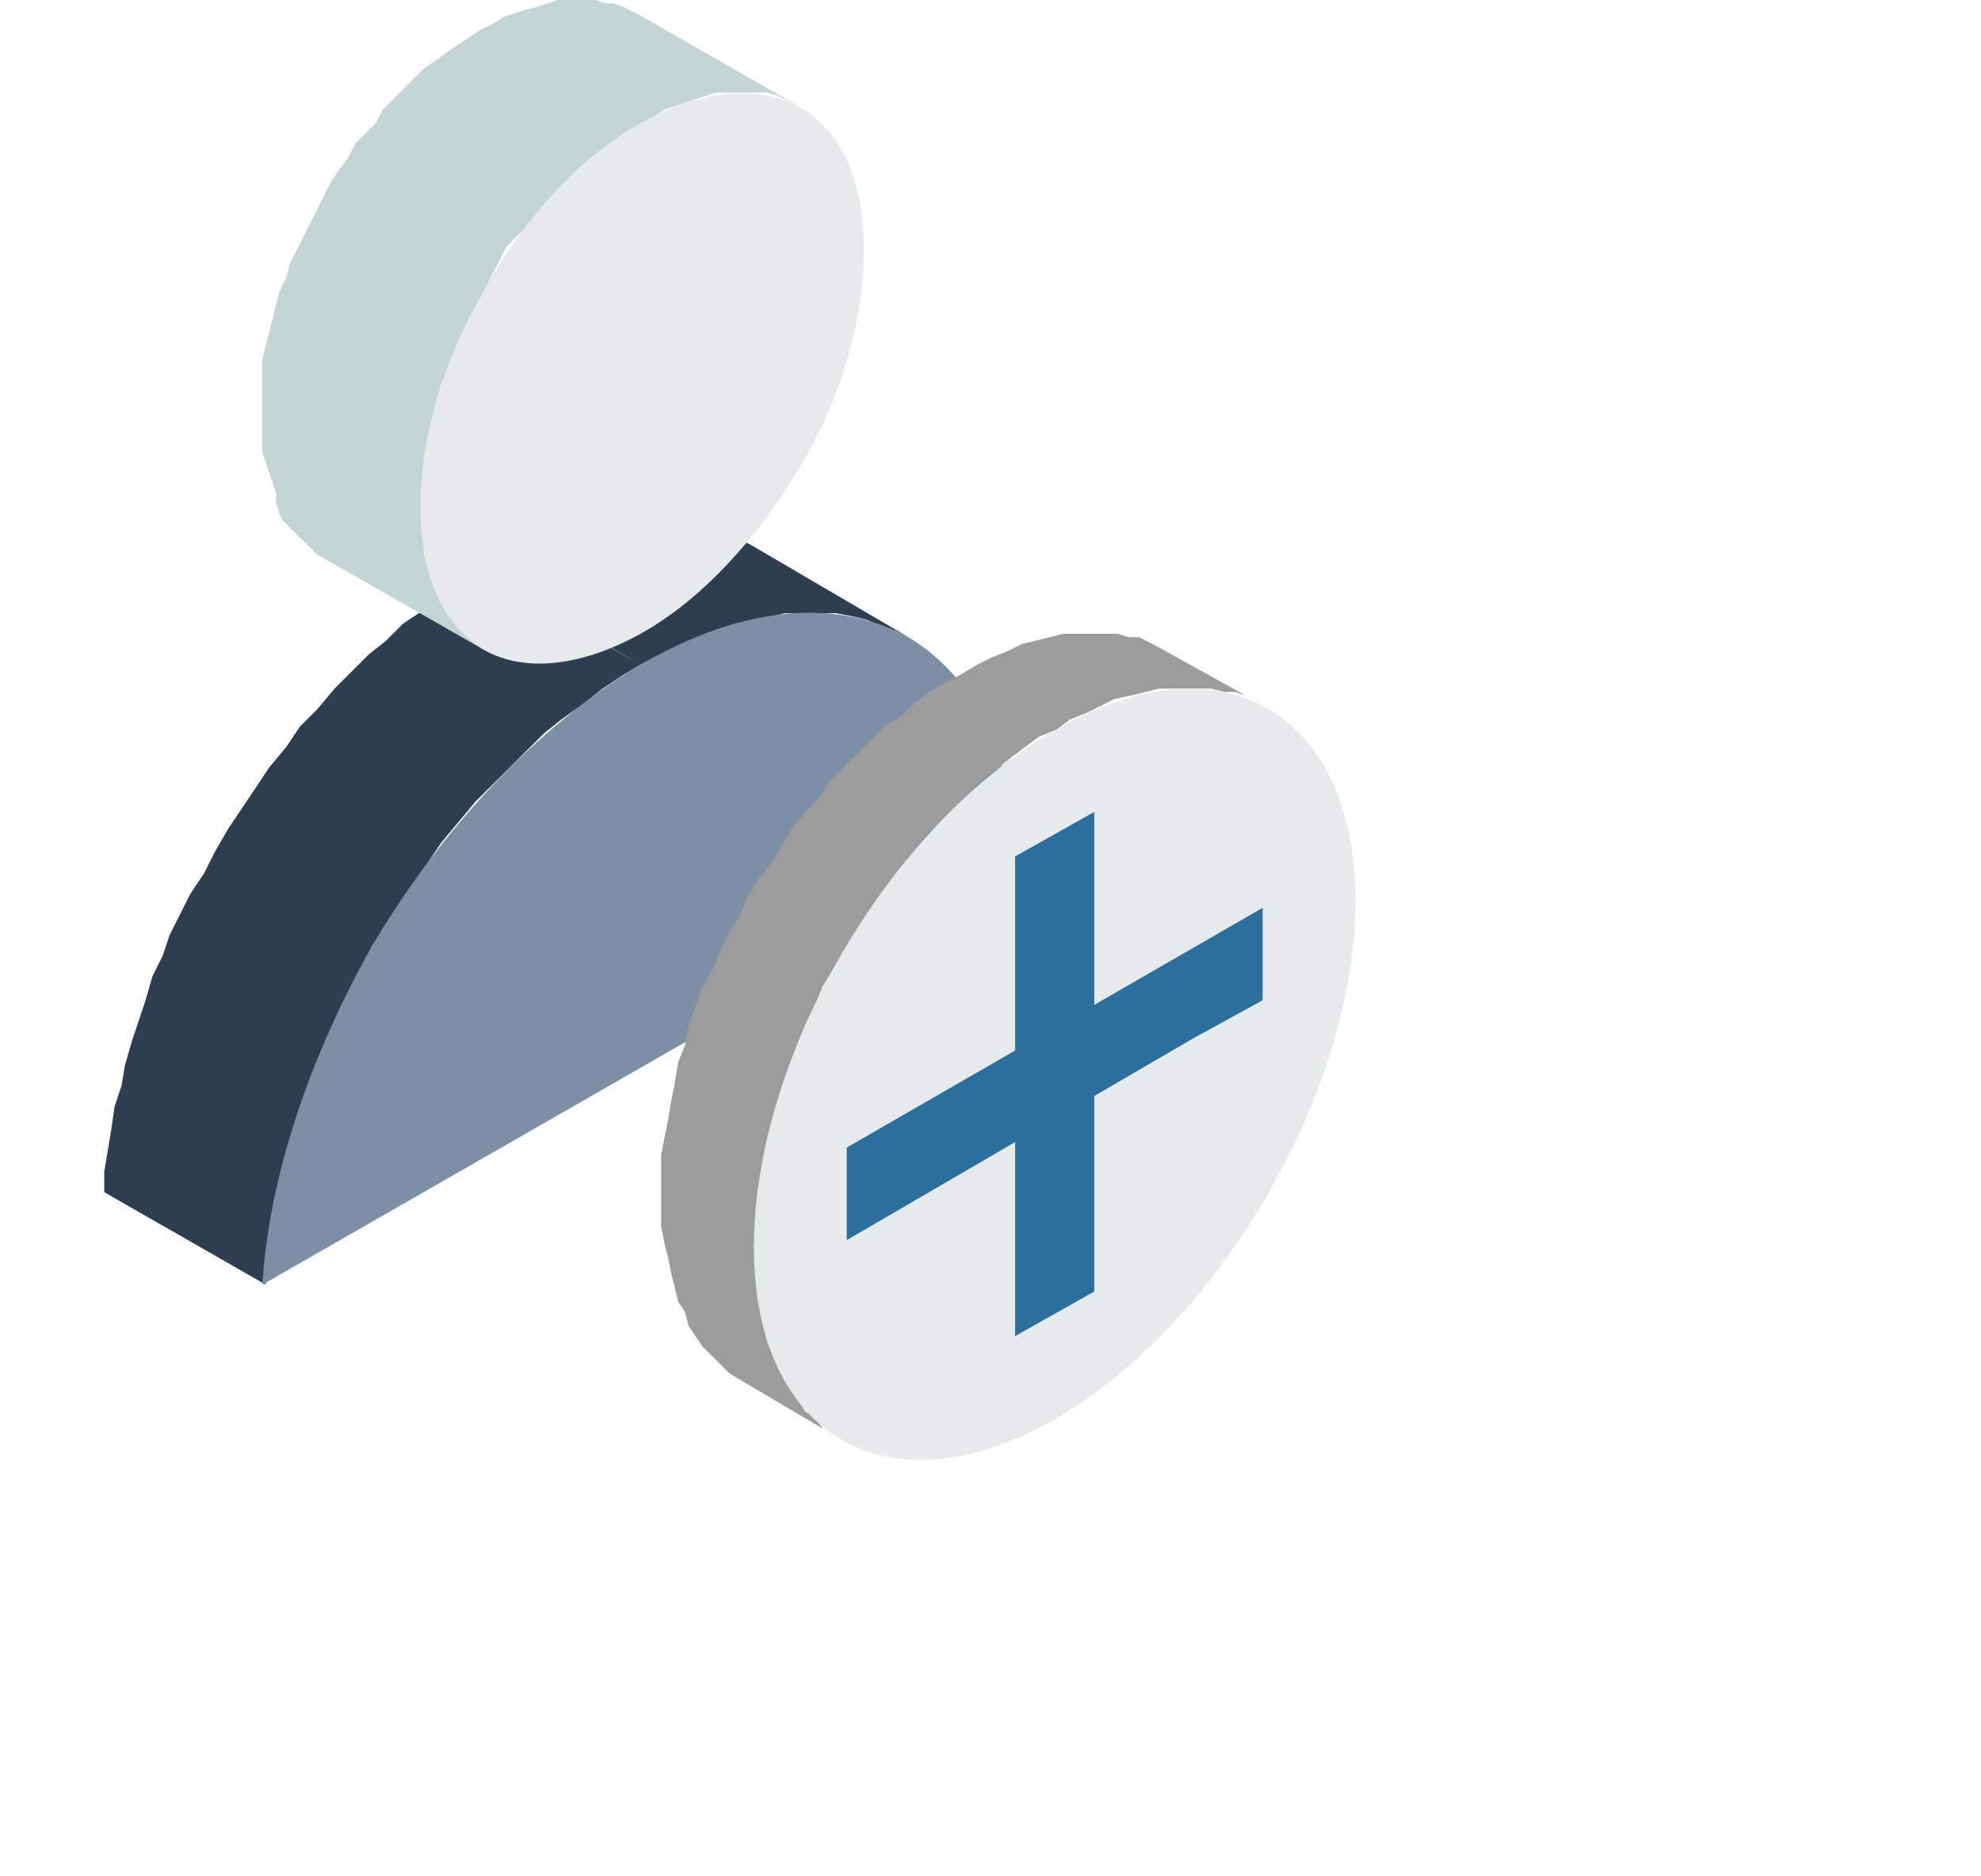 <svg width="19" height="18" viewBox="0 0 19 18" fill="none" xmlns="http://www.w3.org/2000/svg">
<path fill-rule="evenodd" clip-rule="evenodd" d="M6.143 6.376L4.593 5.488L4.429 5.587L4.231 5.718L4.066 5.85L3.868 5.981L3.703 6.146L3.538 6.277L3.374 6.441L3.209 6.606L3.044 6.803L2.879 6.967L2.747 7.164L2.582 7.362L2.451 7.559L2.319 7.756L2.187 7.953L2.055 8.183L1.956 8.38L1.824 8.577L1.725 8.775L1.626 8.972L1.56 9.169L1.462 9.366L1.396 9.596L1.33 9.793L1.264 9.991L1.198 10.221L1.165 10.418L1.099 10.615L1.066 10.845L1.033 11.042L1 11.239V11.437L2.549 12.324V12.127L2.582 11.93L2.615 11.732L2.648 11.502L2.681 11.305L2.747 11.108L2.813 10.911L2.879 10.714L2.945 10.516L3.011 10.319L3.11 10.122L3.176 9.859L3.275 9.662L3.374 9.465L3.473 9.268L3.571 9.07L3.703 8.873L3.835 8.676L3.967 8.479L4.099 8.282L4.231 8.085L4.396 7.887L4.56 7.69L4.725 7.526L4.89 7.362L5.055 7.197L5.22 7.033L5.385 6.901L5.615 6.737L5.78 6.606L5.978 6.474L6.143 6.376ZM8.714 6.113L8.582 6.047L8.451 6.014L8.319 5.948L8.187 5.915L8.022 5.883H7.857H7.692H7.527L7.396 5.915L7.231 5.948L7.066 5.981L6.868 6.047L6.703 6.113L6.538 6.178L6.341 6.277L6.143 6.376L4.626 5.488L4.824 5.39L5.022 5.291L5.22 5.225L5.385 5.16L5.549 5.094L5.714 5.061L5.879 5.028L6.044 4.995H6.209H6.374H6.538L6.67 5.028L6.802 5.061L6.934 5.094L7.066 5.16L7.198 5.225L8.714 6.113Z" fill="#2C3E50"/>
<path fill-rule="evenodd" clip-rule="evenodd" d="M7.659 1.019L6.11 0.131L6.044 0.099L5.978 0.066L5.879 0.033H5.813L5.714 0H5.615H5.516H5.451H5.352L5.253 0.033L5.154 0.066L5.022 0.099L4.923 0.131L4.824 0.164L4.725 0.23L4.593 0.296L4.495 0.362L4.396 0.427L4.297 0.493L4.165 0.592L4.066 0.657L3.967 0.756L3.868 0.854L3.769 0.953L3.67 1.052L3.604 1.183L3.505 1.282L3.407 1.38L3.341 1.512L3.242 1.643L3.176 1.742L3.11 1.873L3.044 2.005L2.978 2.136L2.912 2.268L2.846 2.399L2.78 2.531L2.747 2.662L2.681 2.793L2.648 2.925L2.615 3.056L2.582 3.188L2.549 3.319L2.516 3.451V3.582V3.714V3.845V3.977V4.108V4.239V4.338L2.549 4.437L2.582 4.535L2.615 4.634L2.648 4.732V4.831L2.681 4.93L2.714 4.995L2.78 5.061L2.846 5.127L2.912 5.192L2.978 5.258L3.044 5.324L3.11 5.357L4.659 6.244L4.593 6.178L4.527 6.146L4.462 6.08L4.396 6.014L4.33 5.948L4.297 5.883L4.231 5.784L4.198 5.718L4.165 5.62L4.132 5.521L4.099 5.423L4.066 5.324V5.225V5.127V4.995V4.864V4.732V4.601V4.469L4.099 4.338L4.132 4.207L4.165 4.075V3.944L4.198 3.812L4.231 3.681L4.297 3.549L4.363 3.418L4.396 3.286L4.462 3.155L4.527 3.023L4.593 2.892L4.659 2.761L4.725 2.629L4.791 2.498L4.857 2.366L4.956 2.268L5.055 2.169L5.154 2.07L5.253 1.972L5.352 1.873L5.451 1.775L5.516 1.643L5.615 1.577L5.714 1.479L5.813 1.413L5.945 1.315L6.044 1.249L6.143 1.183L6.275 1.117L6.374 1.052L6.473 1.019L6.571 0.986L6.67 0.953L6.769 0.92L6.868 0.887H6.967H7.066H7.165H7.264H7.363L7.462 0.92L7.527 0.953L7.593 0.986L7.659 1.019Z" fill="#C2D4D4"/>
<path fill-rule="evenodd" clip-rule="evenodd" d="M8.714 6.113C8.055 5.751 7.165 5.784 6.143 6.376C5.154 6.967 4.231 7.953 3.571 9.07C2.978 10.122 2.582 11.272 2.516 12.324L9.736 8.183C9.703 7.164 9.308 6.474 8.714 6.113Z" fill="#7B90A4"/>
<path fill-rule="evenodd" clip-rule="evenodd" d="M6.143 6.08C6.736 5.751 7.264 5.16 7.659 4.502C8.055 3.845 8.286 3.089 8.286 2.399C8.286 1.709 8.055 1.249 7.659 1.019C7.264 0.822 6.736 0.854 6.143 1.183C5.549 1.512 5.022 2.103 4.659 2.761C4.264 3.418 4.033 4.174 4.033 4.864C4.033 5.554 4.264 6.014 4.659 6.244C5.022 6.441 5.549 6.408 6.143 6.08Z" fill="#E6EAEB"/>
<path fill-rule="evenodd" clip-rule="evenodd" d="M11.945 6.671L11.055 6.178L10.923 6.113H10.824L10.725 6.08H10.593H10.461H10.33H10.198L10.066 6.113L9.934 6.146L9.802 6.178L9.67 6.244L9.505 6.31L9.374 6.376L9.209 6.474L9.077 6.54L8.912 6.638L8.78 6.737L8.648 6.869L8.483 6.967L8.352 7.099L8.22 7.23L8.088 7.361L7.956 7.493L7.857 7.657L7.725 7.789L7.593 7.953L7.494 8.117L7.396 8.282L7.264 8.446L7.165 8.61L7.099 8.775L7 8.939L6.901 9.136L6.835 9.3L6.736 9.465L6.67 9.662L6.604 9.826L6.571 10.024L6.505 10.188L6.473 10.385L6.44 10.549L6.407 10.746L6.374 10.911L6.341 11.075V11.272V11.437V11.601V11.765L6.374 11.93L6.407 12.061L6.44 12.225L6.473 12.357L6.505 12.488L6.571 12.587L6.604 12.718L6.67 12.817L6.736 12.915L6.835 13.014L6.901 13.08L7 13.178L7.89 13.704L7.824 13.606L7.725 13.54L7.659 13.441L7.593 13.343L7.527 13.244L7.462 13.113L7.429 13.014L7.363 12.883L7.33 12.751L7.297 12.587L7.264 12.455V12.291V12.127L7.231 11.962L7.264 11.798V11.601V11.437L7.297 11.272L7.33 11.075L7.363 10.911L7.429 10.714L7.462 10.549L7.527 10.352L7.593 10.188L7.659 9.991L7.725 9.826L7.824 9.629L7.89 9.465L7.989 9.3L8.088 9.136L8.187 8.972L8.286 8.807L8.418 8.643L8.516 8.479L8.648 8.315L8.747 8.183L8.879 8.019L9.011 7.887L9.143 7.756L9.275 7.624L9.407 7.493L9.538 7.394L9.703 7.263L9.835 7.164L9.967 7.066L10.132 7L10.264 6.901L10.428 6.836L10.56 6.77L10.692 6.704L10.857 6.671L10.989 6.638L11.121 6.606H11.253H11.385H11.483H11.615L11.747 6.638H11.846L11.945 6.671Z" fill="#9C9C9C"/>
<path fill-rule="evenodd" clip-rule="evenodd" d="M10.132 13.606C11.714 12.685 13 10.451 13 8.643C13 6.836 11.714 6.08 10.132 7C8.549 7.887 7.231 10.122 7.231 11.963C7.231 13.803 8.549 14.526 10.132 13.606Z" fill="#E6EAEB"/>
<path fill-rule="evenodd" clip-rule="evenodd" d="M10.495 7.789V12.39L9.736 12.817V8.972V8.216L10.495 7.789Z" fill="#2B6F9C"/>
<path fill-rule="evenodd" clip-rule="evenodd" d="M12.11 8.709L8.121 11.009V11.897L11.45 9.958L12.11 9.596V8.709Z" fill="#2B6F9C"/>
</svg>
